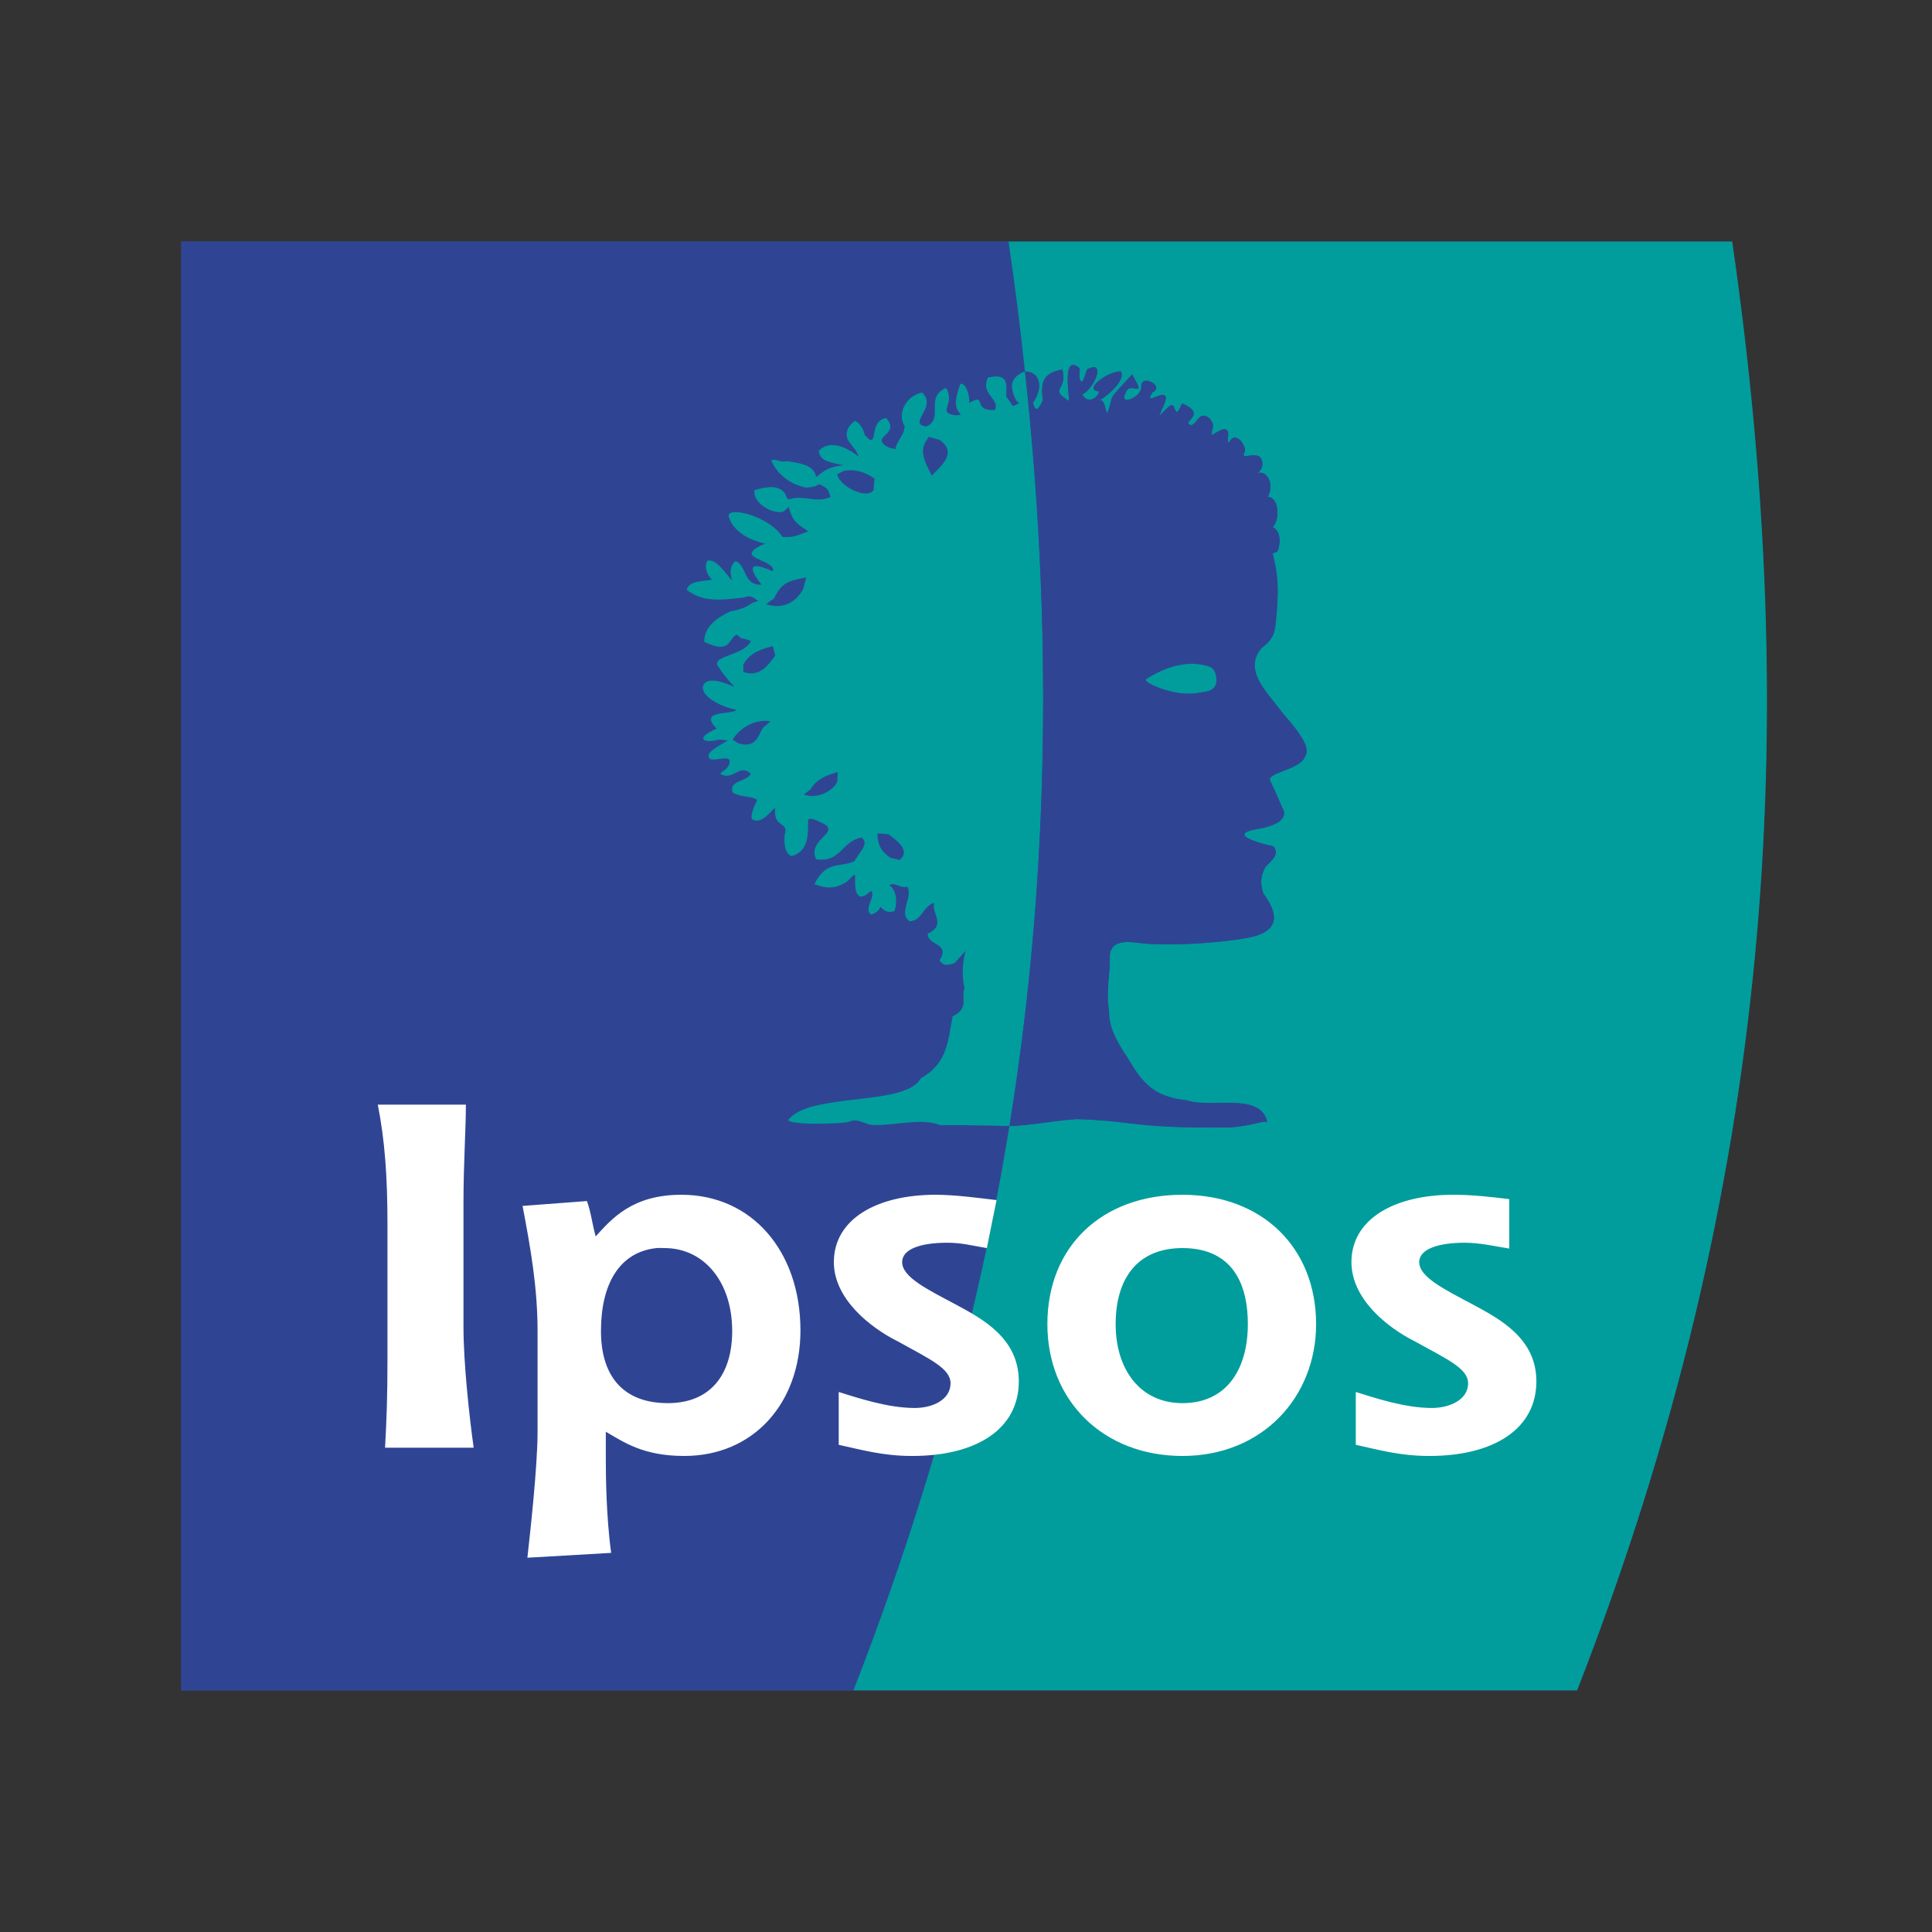 <svg xmlns="http://www.w3.org/2000/svg" width="96" height="96" fill="none" viewBox="0 0 96 96"><rect x="0" y="0" width="96" height="96" fill="#333333" stroke="none"/><path fill="#2F4594" d="M9.006 12.006V84h69.358c9.811-25.202 11.165-47.986 7.698-71.995H9.006Z"/><path fill="#2F4594" d="M50.157 55.952c-1.482 9.126-3.998 18.409-7.747 28.04H9V12h41.114c.342 2.37.57 4.107.814 6.456 0 0-.706.22-.639.796.075.632.353.782.353.782l-.306.147s-.34-.494-.341-.476c0-.485.205-1.213-.907-.94-.385.85.612 1.03.352 1.61-1.178.067-.35-.886-1.289-.352.064-.274-.136-1.002-.43-.953-.129.412-.442 1.1.022 1.518-.147.099-.583.031-.683-.12-.138-.205.314-.559-.05-1.194-1.087.469-.079 1.52-.978 1.916-.985-.124.57-.964-.214-1.689-.885.204-1.228 1.127-.865 1.671-.022.483-.396.725-.46 1.143-.443-.07-.632-.23-.68-.399-.058-.306.804-.465.225-1.145-.94.148-.317 1.668-1.065.85-.079-.35-.317-.669-.501-.705-.358.257-.528.66-.296 1.013l.378.498c-.049-.014.161.276.113.261-.623-.499-1.454-.845-1.982-.284.068.522.521.556 1.234.715-.901.082-1.07.402-1.365.58-.105-.596-.803-.688-1.455-.785-.363.09-.603-.164-.771-.035.273.675.933 1.19 1.733 1.351.36-.041.408-.034.657-.17.485.225.426.298.553.636-.703.315-1.266-.091-1.968.09 0 .024-.184.025-.194-.022.012-.012-.081-.17-.07-.18-.303-.58-1.119-.354-1.55-.229-.063.466.409.84.794.998.52.188.69.035.69.034l.216-.193c.226.828.522.869.965 1.207-.485.177-.664.323-1.275.275-.687-1.062-2.749-1.527-2.67-1.028.294 1.1 1.817 1.364 1.817 1.364s-.797.295-.661.552c.135.258 1.178.418 1.031.821-1.088-.485-1.299-.286-.559.665-.914.046-.71-.941-1.288-1.168-.419.306-.17.953-.17.953-.21-.167-.759-1.09-1.212-.976-.147.114-.147.613.215.942-.442.096-1.149.036-1.257.51.716.547 1.472.545 2.595.404 0 0 .205-.004.419-.075.213-.071.532.226.532.226-.553.124-.318.307-1.405.522-.713.342-1.273.785-1.273 1.499.442.218.98.429 1.273.006.476-.688.348-.135.68-.166l.368.117c-.3.734-1.967.724-1.637 1.255.316.51.827 1.044.827 1.044s-1.174-.595-1.508-.17c-.31.393.386 1.032 1.618 1.308-.421.257-1.9-.005-1.005.926-1.065.45-.718.766.143.54l.408.045c-.252.177-1.014.528-.952.802.046.363.907-.09 1.042.182.061.393-.415.562-.457.675.61.385.97-.547 1.517 0-.21.401-1.095.322-.907.917.338.257.886.144 1.223.385 0 0-.448.865-.216.978.488.238.942-.53 1.11-.578-.124.998.717.663.465 1.338-.011.363-.033.862.34 1.055.77-.239.843-.847.828-1.758-.006-.317.887.208.887.208.544.439-.922.77-.486 1.701 1.241.175 1.241-.884 2.253-1.081.442.309-.188.808-.335 1.161-.633.355-1.402-.072-2.003 1.153.861.352 1.272.063 1.564-.09.274-.199.242-.295.453-.375.021.338-.063.949.26 1.088.284-.022.307-.124.545-.283.249.261-.397.896-.012 1.168.363-.068.476-.386.476-.386.219.29.464.296.691.216.125-.306.153-1.015-.247-1.268.19-.225.655.202.86.043.379.467-.477 1.36.158 1.735.611-.056.583-.668 1.194-.925-.105.627.616 1.082-.31 1.55 0 .611 1.137.43.588 1.315.211.354.496.2.748.136l.544-.613c-.147.5-.2 1.28-.053 1.86-.19.465.257.998-.59 1.399-.232 1.157-.233 2.334-1.581 3.074-.758 1.432-5.545.675-6.599 2.091.254.257 2.703.175 3.018.079.464-.225.822.176 1.307.16 1.074 0 2.359-.354 3.244 0 1.248-.013 2.3.032 3.428.036l.002.012Z"/><path fill="#009D9C" fill-rule="evenodd" d="M50.114 12h35.958c3.467 24.01 2.107 46.79-7.705 71.991H42.41c3.75-9.63 6.265-18.913 7.748-28.039-1.13-.016-2.183-.06-3.431-.047-.885-.355-2.17 0-3.244 0-.485.015-.843-.386-1.307-.161-.315.096-2.764.178-3.018-.079 1.054-1.416 5.84-.659 6.599-2.09 1.348-.74 1.35-1.918 1.581-3.075.847-.4.4-.934.59-1.4-.147-.58-.094-1.36.053-1.859l-.544.613c-.252.065-.537.218-.748-.136.549-.885-.589-.704-.589-1.316.927-.467.206-.922.311-1.55-.61.258-.583.87-1.194.926-.635-.374.22-1.268-.159-1.735-.204.159-.67-.268-.859-.043.4.253.372.962.247 1.268-.227.08-.472.074-.69-.216 0 0-.114.318-.477.386-.385-.272.26-.907.012-1.168-.238.159-.261.261-.544.283-.324-.14-.24-.75-.26-1.088-.212.08-.18.176-.454.375-.292.153-.703.442-1.564.09.6-1.225 1.37-.798 2.003-1.153.147-.353.777-.852.335-1.161-1.012.197-1.012 1.256-2.253 1.081-.436-.93 1.03-1.262.486-1.7 0 0-.893-.526-.887-.209.015.91-.057 1.52-.828 1.758-.373-.193-.351-.692-.34-1.055.252-.675-.589-.34-.465-1.338-.168.049-.622.816-1.11.578-.232-.113.216-.978.216-.978-.337-.24-.885-.128-1.223-.385-.188-.596.696-.516.907-.917-.548-.547-.907.385-1.517 0 .042-.113.518-.282.457-.675-.135-.273-.996.18-1.042-.182-.062-.274.7-.625.952-.802l-.408-.045c-.861.226-1.208-.09-.143-.54-.895-.93.584-.669 1.005-.926-1.232-.276-1.927-.915-1.617-1.309.333-.424 1.507.17 1.507.17s-.51-.533-.827-1.043c-.33-.531 1.337-.521 1.637-1.255l-.368-.117c-.332.03-.204-.522-.68.166-.293.423-.83.212-1.273-.006 0-.714.56-1.157 1.273-1.499 1.087-.215.852-.398 1.405-.522 0 0-.319-.297-.532-.226-.214.071-.419.075-.419.075-1.123.14-1.88.143-2.595-.404.108-.474.815-.414 1.257-.51-.362-.33-.362-.828-.215-.942.453-.114 1.003.81 1.212.976 0 0-.249-.646.17-.953.578.227.374 1.214 1.288 1.168-.74-.951-.529-1.15.56-.665.147-.403-.897-.564-1.032-.82-.136-.258.66-.553.66-.553s-1.521-.264-1.816-1.364c-.079-.5 1.983-.034 2.67 1.028.611.049.79-.098 1.276-.275-.444-.338-.74-.379-.966-1.207l-.215.193s-.17.154-.691-.034c-.385-.159-.857-.532-.793-.998.43-.125 1.246-.351 1.548.23-.01.01.083.167.071.179.01.047.195.046.194.022.702-.181 1.265.225 1.968-.09-.127-.338-.068-.411-.553-.636-.249.136-.297.129-.657.17-.8-.16-1.46-.676-1.733-1.351.168-.13.408.126.77.035.653.097 1.35.19 1.456.784.295-.177.464-.497 1.365-.58-.713-.158-1.166-.192-1.234-.714.528-.56 1.36-.215 1.982.284.048.015-.162-.274-.113-.261l-.378-.498c-.232-.353-.062-.756.296-1.013.184.036.422.354.501.706.748.817.125-.703 1.065-.85.579.68-.283.838-.226 1.145.05.167.238.329.681.398.064-.418.438-.66.46-1.143-.363-.544-.02-1.467.865-1.671.785.725-.771 1.565.214 1.69.899-.397-.109-1.448.979-1.917.363.635-.089.989.049 1.195.1.15.536.218.683.12-.464-.419-.15-1.107-.022-1.52.295-.048.494.68.43.954.938-.534.11.419 1.289.352.26-.58-.736-.76-.351-1.61 1.11-.273.906.455.906.94 0-.018.34.476.34.476l.307-.147s-.279-.15-.353-.782c-.067-.576.64-.796.64-.796-.245-2.35-.473-4.086-.815-6.456ZM63.48 35.105c-.59-.788-1.707-1.867-.78-2.913.483-.37.628-.649.684-1.162.197-1.775.106-2.547-.143-3.522.042-.087.226.023.294-.295.184-.856-.294-1.021-.294-1.021.363-.317.328-1.508-.25-1.497.318-.522.046-1.36-.522-1.18 0 0 .288-.148.25-.528-.076-.756-1.155-.016-.876-.515.147-.263-.46-1.157-.77-.464-.183-.122.129-.557-.201-.69-.194.008-.397.162-.646.3-.07-.288.227-.438-.137-.842-.496-.345-.53.165-.871.355-.634-.145.862-.519-.48-1.086-.344.823-.316.213-.468.101-.092-.066-.298.149-.676.535.197-.545.65-1.214-.011-1.021-.755.34-.313-.104-.322-.159.655-.295-.603-.998-.552-.256-.017.505-1.105.936-.797.326.204-.766 1.142.407.333-.96-.505.572-.913.952-.998 1.16-.39 1.568-.175.138-.583.115.544-.363 1.241-1.01 1.037-1.428-.589-.045-1.944.918-1.087.998-.063.306-.562.67-.85.136.477-.126 1.296-1.724.276-1.248-.096.096-.096.38-.279.648-.241-.217-.048-.553-.132-.693-.812-.748-.529 1.202-.499 1.633-1.06-.658-.063-.476-.34-1.566-.88.16-1.117.534-.97 1.52-.12.24-.34.783-.487.114.476-.624.426-1.517-.405-1.544 1.34 12.275 1.247 24.68-.666 36.844l-.104.652c.963-.011 2.36-.3 3.37-.35 2.908.097 2.849.475 7.66.412 1.108-.108 1.417-.29 1.776-.274-.352-1.489-2.781-.645-4.015-1.074-2.089-.201-2.449-1.458-3.113-2.387-.3-.519-.735-1.169-.725-2.03-.162-1.119.052-1.71.031-2.804.095-.808 1.013-.646 1.582-.575 1.81.179 4.851-.115 5.652-.356 1.144-.347 1.171-1.057.4-2.114-.166-.523-.137-.847.094-1.314.316-.354.724-.591.42-1.03 0 0-2.627-.551-.819-.856 1.853-.312 1.237-1.067 1.237-1.067s-.304-.761-.59-1.333c-.209-.419 1.541-.552 1.732-1.219.418-.571-.908-1.84-1.37-2.476Z" clip-rule="evenodd"/><path fill="#009D9C" d="M59.57 34.418c-1.133.257-2.84-.518-2.618-.67.579-.388 1.893-1.068 3.162-.615.216.077.306.291.329.567.056.647-.465.661-.873.718Z"/><path fill="#2F4594" d="M53.27 18.145c-.364.094-.168 1.432-.144 1.782-1.06-.658-.06-.476-.337-1.566-.878.16-1.11.531-.962 1.517-.12.24-.358.79-.505.12.476-.623.447-1.514-.385-1.54 1.342 12.274 1.24 24.676-.674 36.84l-.096.65c.963-.011 2.358-.287 3.368-.337 2.907.097 2.84.473 7.65.41 1.11-.108 1.422-.306 1.78-.29-.351-1.489-2.783-.63-4.017-1.059-2.089-.201-2.44-1.454-3.103-2.384-.3-.518-.756-1.184-.746-2.046-.162-1.119.07-1.7.048-2.793.095-.809 1.018-.649 1.588-.578 1.81.179 4.829-.12 5.63-.362 1.143-.346 1.18-1.062.408-2.118-.165-.523-.135-.834.097-1.3.315-.354.714-.598.409-1.036 0 0-2.627-.562-.818-.867 1.852-.312 1.25-1.06 1.25-1.06s-.315-.753-.6-1.324c-.21-.419 1.54-.561 1.731-1.228.418-.57-.91-1.843-1.371-2.48-.59-.788-1.696-1.867-.77-2.913.484-.37.617-.643.674-1.156.196-1.775.105-2.54-.145-3.516.043-.086.245.03.313-.288.184-.857-.313-1.036-.313-1.036.363-.317.337-1.504-.24-1.493.317-.522.038-1.36-.53-1.18 0 0 .303-.149.265-.53-.076-.755-1.169-.006-.89-.505.147-.263-.46-1.174-.77-.482-.183-.122.138-.54-.192-.674-.194.009-.4.151-.65.29-.07-.289.22-.44-.144-.844-.496-.344-.526.172-.866.362-.633-.145.86-.517-.481-1.084-.345.823-.305.208-.457.096-.092-.066-.296.144-.674.53.197-.545.638-1.204-.024-1.011-.755.34-.304-.114-.313-.169.654-.294-.604-.982-.553-.24-.017.505-1.102.922-.794.313.204-.767 1.146.403.337-.964-.505.572-.926.972-1.01 1.18-.391 1.568-.17.12-.578.096.544-.363 1.238-1.001 1.034-1.42-.589-.045-1.939.907-1.082.987-.064.306-.554.678-.842.145.476-.126 1.284-1.73.264-1.253-.096.097-.105.383-.288.65-.242-.217-.036-.558-.12-.698-.153-.14-.277-.166-.361-.144Zm-7.12 3.564c-.282.398-.417.683-.12 1.372l.264.554c.62-.605 1.23-1.18.385-1.782l-.53-.145Zm-3.777 1.66a2.273 2.273 0 0 0-.433.025l-.337.169c.093.6 1.463 1.274 1.804.794l.048-.578c-.333-.224-.678-.383-1.082-.41Zm-2.31 5.322c-.683.154-1.207.152-1.588 1.036l-.409.289c.86.309 1.543-.153 1.853-.77l.144-.555Zm-1.66 3.42c-.682.154-1.19.393-1.467.914v.362c.86.309 1.31-.452 1.587-.82l-.12-.457Zm20.762.866c.31-.006.62.031.938.145.216.077.314.302.337.578.056.647-.458.665-.866.722-1.133.257-2.846-.523-2.623-.674.434-.292 1.282-.753 2.214-.77ZM37.97 35.82c-.736.014-1.36.558-1.564.939l.265.168c.941.305 1.019-.465 1.25-.77l.362-.313a1.428 1.428 0 0 0-.313-.025Zm3.657 2.552c-.569.129-1.116.408-1.347.843l-.337.264c.717.258 1.504-.225 1.66-.65l.024-.457Zm1.972 3.034c.002.498.145.906.674 1.228l.433.096c.577-.497-.203-.995-.553-1.276l-.553-.048Z"/><path fill="#fff" d="M18.772 54.889c.351 1.772.481 3.578.481 5.971v6.67c0 1.94-.045 3.019-.12 4.406h4.403c-.227-1.627-.506-4.248-.506-5.995v-6.212c0-1.915.12-3.619.12-4.84h-4.378Zm15.084 4.478c-2.437 0-3.454 1.187-4.258 2.071-.175-.643-.233-1.208-.433-1.758l-3.2.241c.402 2.1.746 4.065.746 6.212v5.009c0 1.768-.379 5.112-.505 6.26l4.162-.24c-.251-1.843-.265-3.905-.265-4.576v-1.444c.905.525 1.863 1.204 3.898 1.204 3.44 0 5.773-2.621 5.773-6.237 0-3.926-2.403-6.742-5.918-6.742Zm12.63 0c-2.899 0-5.052 1.196-5.052 3.347 0 1.822 1.796 3.254 3.2 3.95 1.546.861 2.598 1.327 2.598 2.07 0 .815-.883 1.228-1.78 1.228-1.35 0-2.85-.508-3.777-.795v2.625c1.204.263 2.206.554 3.657.554 3.198 0 5.292-1.341 5.292-3.708 0-2.157-1.822-3.11-3.151-3.829-1.398-.742-2.646-1.352-2.646-2.095 0-.646.916-.963 2.237-.963.751 0 1.221.145 1.972.265l.482-2.384c-.928-.111-2.084-.265-3.032-.265Zm12.27 0c-3.983 0-6.712 2.55-6.712 6.43 0 3.807 2.779 6.549 6.712 6.549 3.984 0 6.64-2.934 6.64-6.55 0-3.807-2.681-6.429-6.64-6.429Zm13.448 0c-2.899 0-5.052 1.196-5.052 3.347 0 1.822 1.771 3.254 3.175 3.95 1.547.861 2.623 1.327 2.623 2.07 0 .815-.907 1.228-1.805 1.228-1.35 0-2.849-.508-3.777-.795v2.625c1.204.263 2.205.554 3.657.554 3.198 0 5.317-1.341 5.317-3.708 0-2.157-1.847-3.11-3.176-3.829-1.397-.742-2.646-1.352-2.646-2.095 0-.646.94-.963 2.261-.963.752 0 1.461.17 2.214.29v-2.457c-.928-.112-1.842-.217-2.791-.217Zm-39.575 2.649c.125-.013.252 0 .385 0 1.985 0 3.368 1.699 3.368 4.117 0 2.156-1.064 3.588-3.2 3.588-2.11 0-3.32-1.224-3.32-3.588 0-2.3.895-3.924 2.767-4.117Zm26.127 0c2.18 0 3.248 1.386 3.248 3.78 0 2.227-1.044 3.925-3.248 3.925-2.104 0-3.32-1.674-3.32-3.925 0-2.274 1.09-3.78 3.32-3.78Z"/></svg>